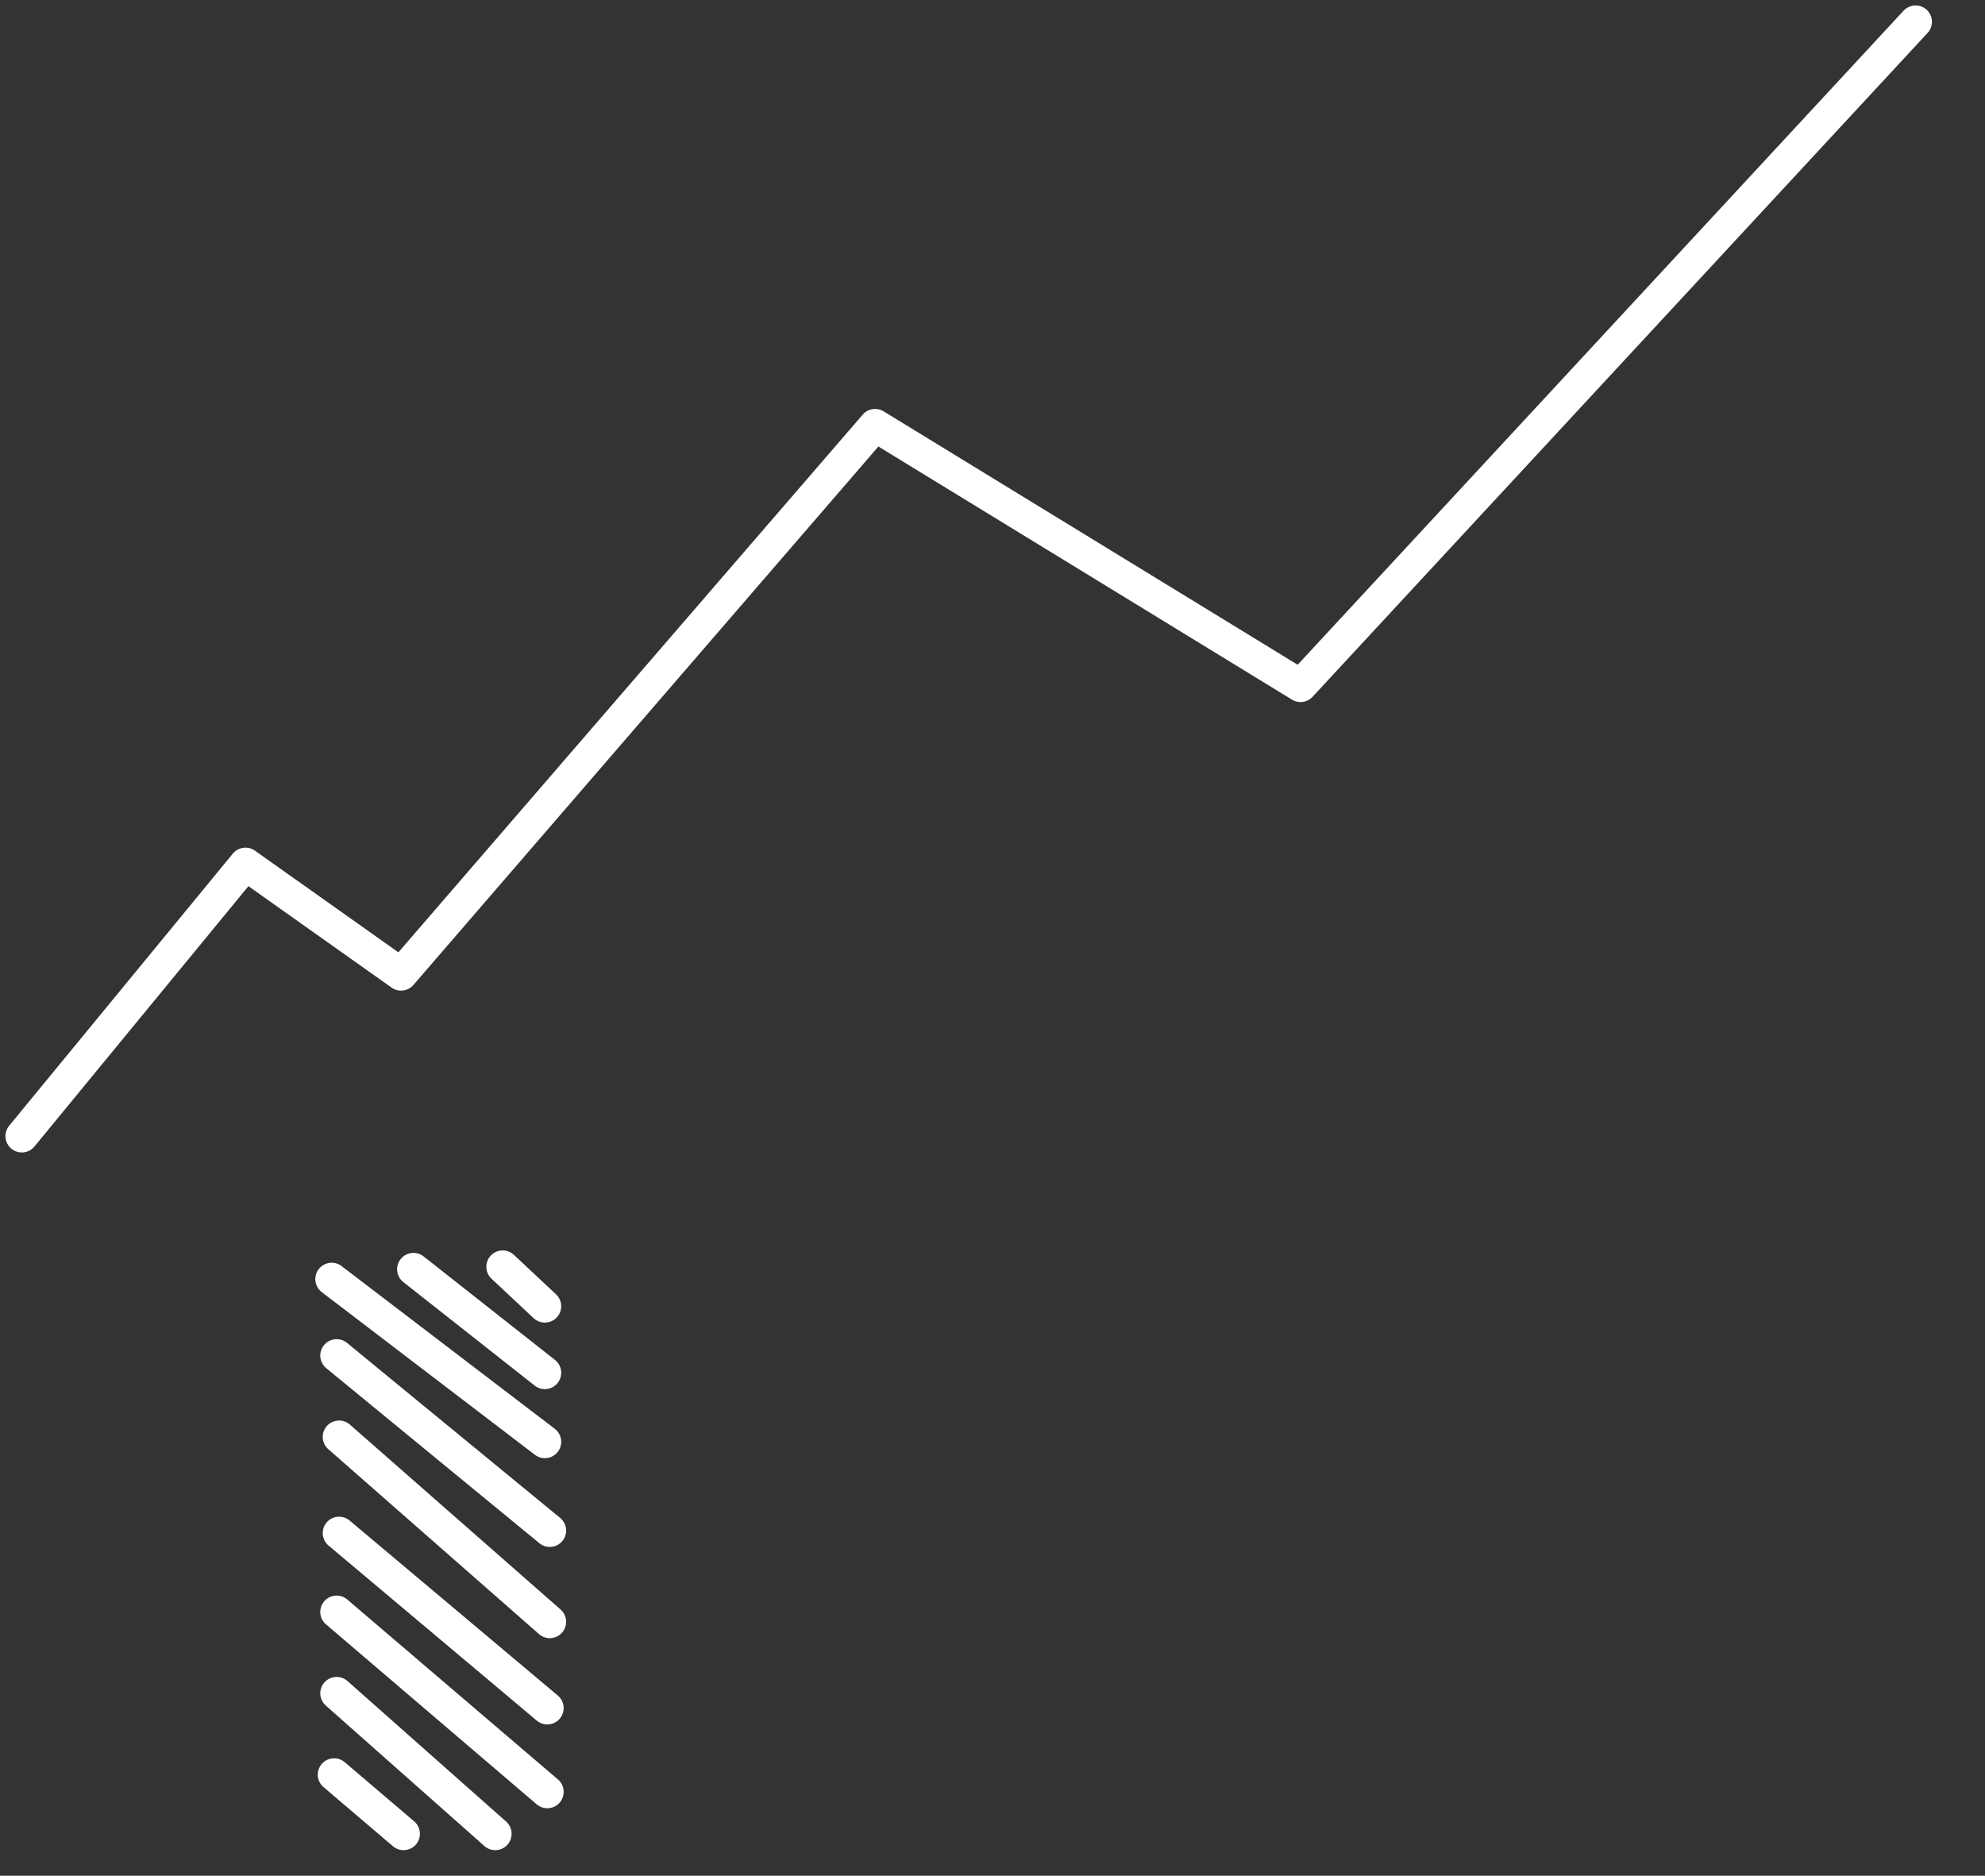 <svg width="91" height="86" viewBox="0 0 91 86" fill="none" xmlns="http://www.w3.org/2000/svg">
<rect x="0" y="0" width="91" height="86" fill="#333333" stroke="none"/>
<g id="Stratergy Dev.">
<path id="Vector 2" d="M23.045 58.081L24.977 59.89" stroke="white" stroke-width="1.5" stroke-linecap="round" stroke-linejoin="round"/>
<path id="Vector 3" d="M18.955 58.194L24.978 62.941" stroke="white" stroke-width="1.5" stroke-linecap="round" stroke-linejoin="round"/>
<path id="Vector 4" d="M15.205 58.646L24.978 66.106" stroke="white" stroke-width="1.5" stroke-linecap="round" stroke-linejoin="round"/>
<path id="Vector 5" d="M25.204 70.175L15.432 62.15" stroke="white" stroke-width="1.5" stroke-linecap="round" stroke-linejoin="round"/>
<path id="Vector 6" d="M25.204 74.358L15.545 65.88" stroke="white" stroke-width="1.5" stroke-linecap="round" stroke-linejoin="round"/>
<path id="Vector 7" d="M25.09 78.314L15.545 70.289" stroke="white" stroke-width="1.5" stroke-linecap="round" stroke-linejoin="round"/>
<path id="Vector 8" d="M25.091 82.157L15.432 73.906" stroke="white" stroke-width="1.5" stroke-linecap="round" stroke-linejoin="round"/>
<path id="Vector 9" d="M22.704 84.078L15.432 77.636" stroke="white" stroke-width="1.5" stroke-linecap="round" stroke-linejoin="round"/>
<path id="Vector 10" d="M15.318 81.366L18.5 84.078" stroke="white" stroke-width="1.5" stroke-linecap="round" stroke-linejoin="round"/>
<path id="Vector 1" d="M1 52.09L11.253 39.614L18.386 44.669L40.118 19.5L59.622 31.439L87.818 1" stroke="white" stroke-width="1.5" stroke-linecap="round" stroke-linejoin="round"/>
<g id="Rectangle 16">
<mask id="path-11-inside-1_807_536" fill="white">
<rect x="13.499" y="55.934" width="13.636" height="30.067" rx="1"/>
</mask>
<rect x="13.499" y="55.934" width="13.636" height="30.067" rx="1" stroke="white" stroke-width="3" mask="url(#path-11-inside-1_807_536)"/>
</g>
<g id="Rectangle 17">
<mask id="path-12-inside-2_807_536" fill="white">
<rect x="34.183" y="34.458" width="13.636" height="51.542" rx="1"/>
</mask>
<rect x="34.183" y="34.458" width="13.636" height="51.542" rx="1" stroke="white" stroke-width="3" stroke-linejoin="round" mask="url(#path-12-inside-2_807_536)"/>
</g>
<g id="Rectangle 18">
<mask id="path-13-inside-3_807_536" fill="white">
<rect x="55.773" y="47.117" width="13.636" height="38.883" rx="1"/>
</mask>
<rect x="55.773" y="47.117" width="13.636" height="38.883" rx="1" fill="#5388b6" stroke="white" stroke-width="3" stroke-linejoin="round" mask="url(#path-13-inside-3_807_536)"/>
</g>
<g id="Rectangle 19">
<mask id="path-14-inside-4_807_536" fill="white">
<rect x="76.909" y="26.319" width="14.091" height="59.681" rx="1"/>
</mask>
<rect x="76.909" y="26.319" width="14.091" height="59.681" rx="1" stroke="white" stroke-width="3" stroke-linejoin="round" mask="url(#path-14-inside-4_807_536)"/>
</g>
</g>
</svg>
